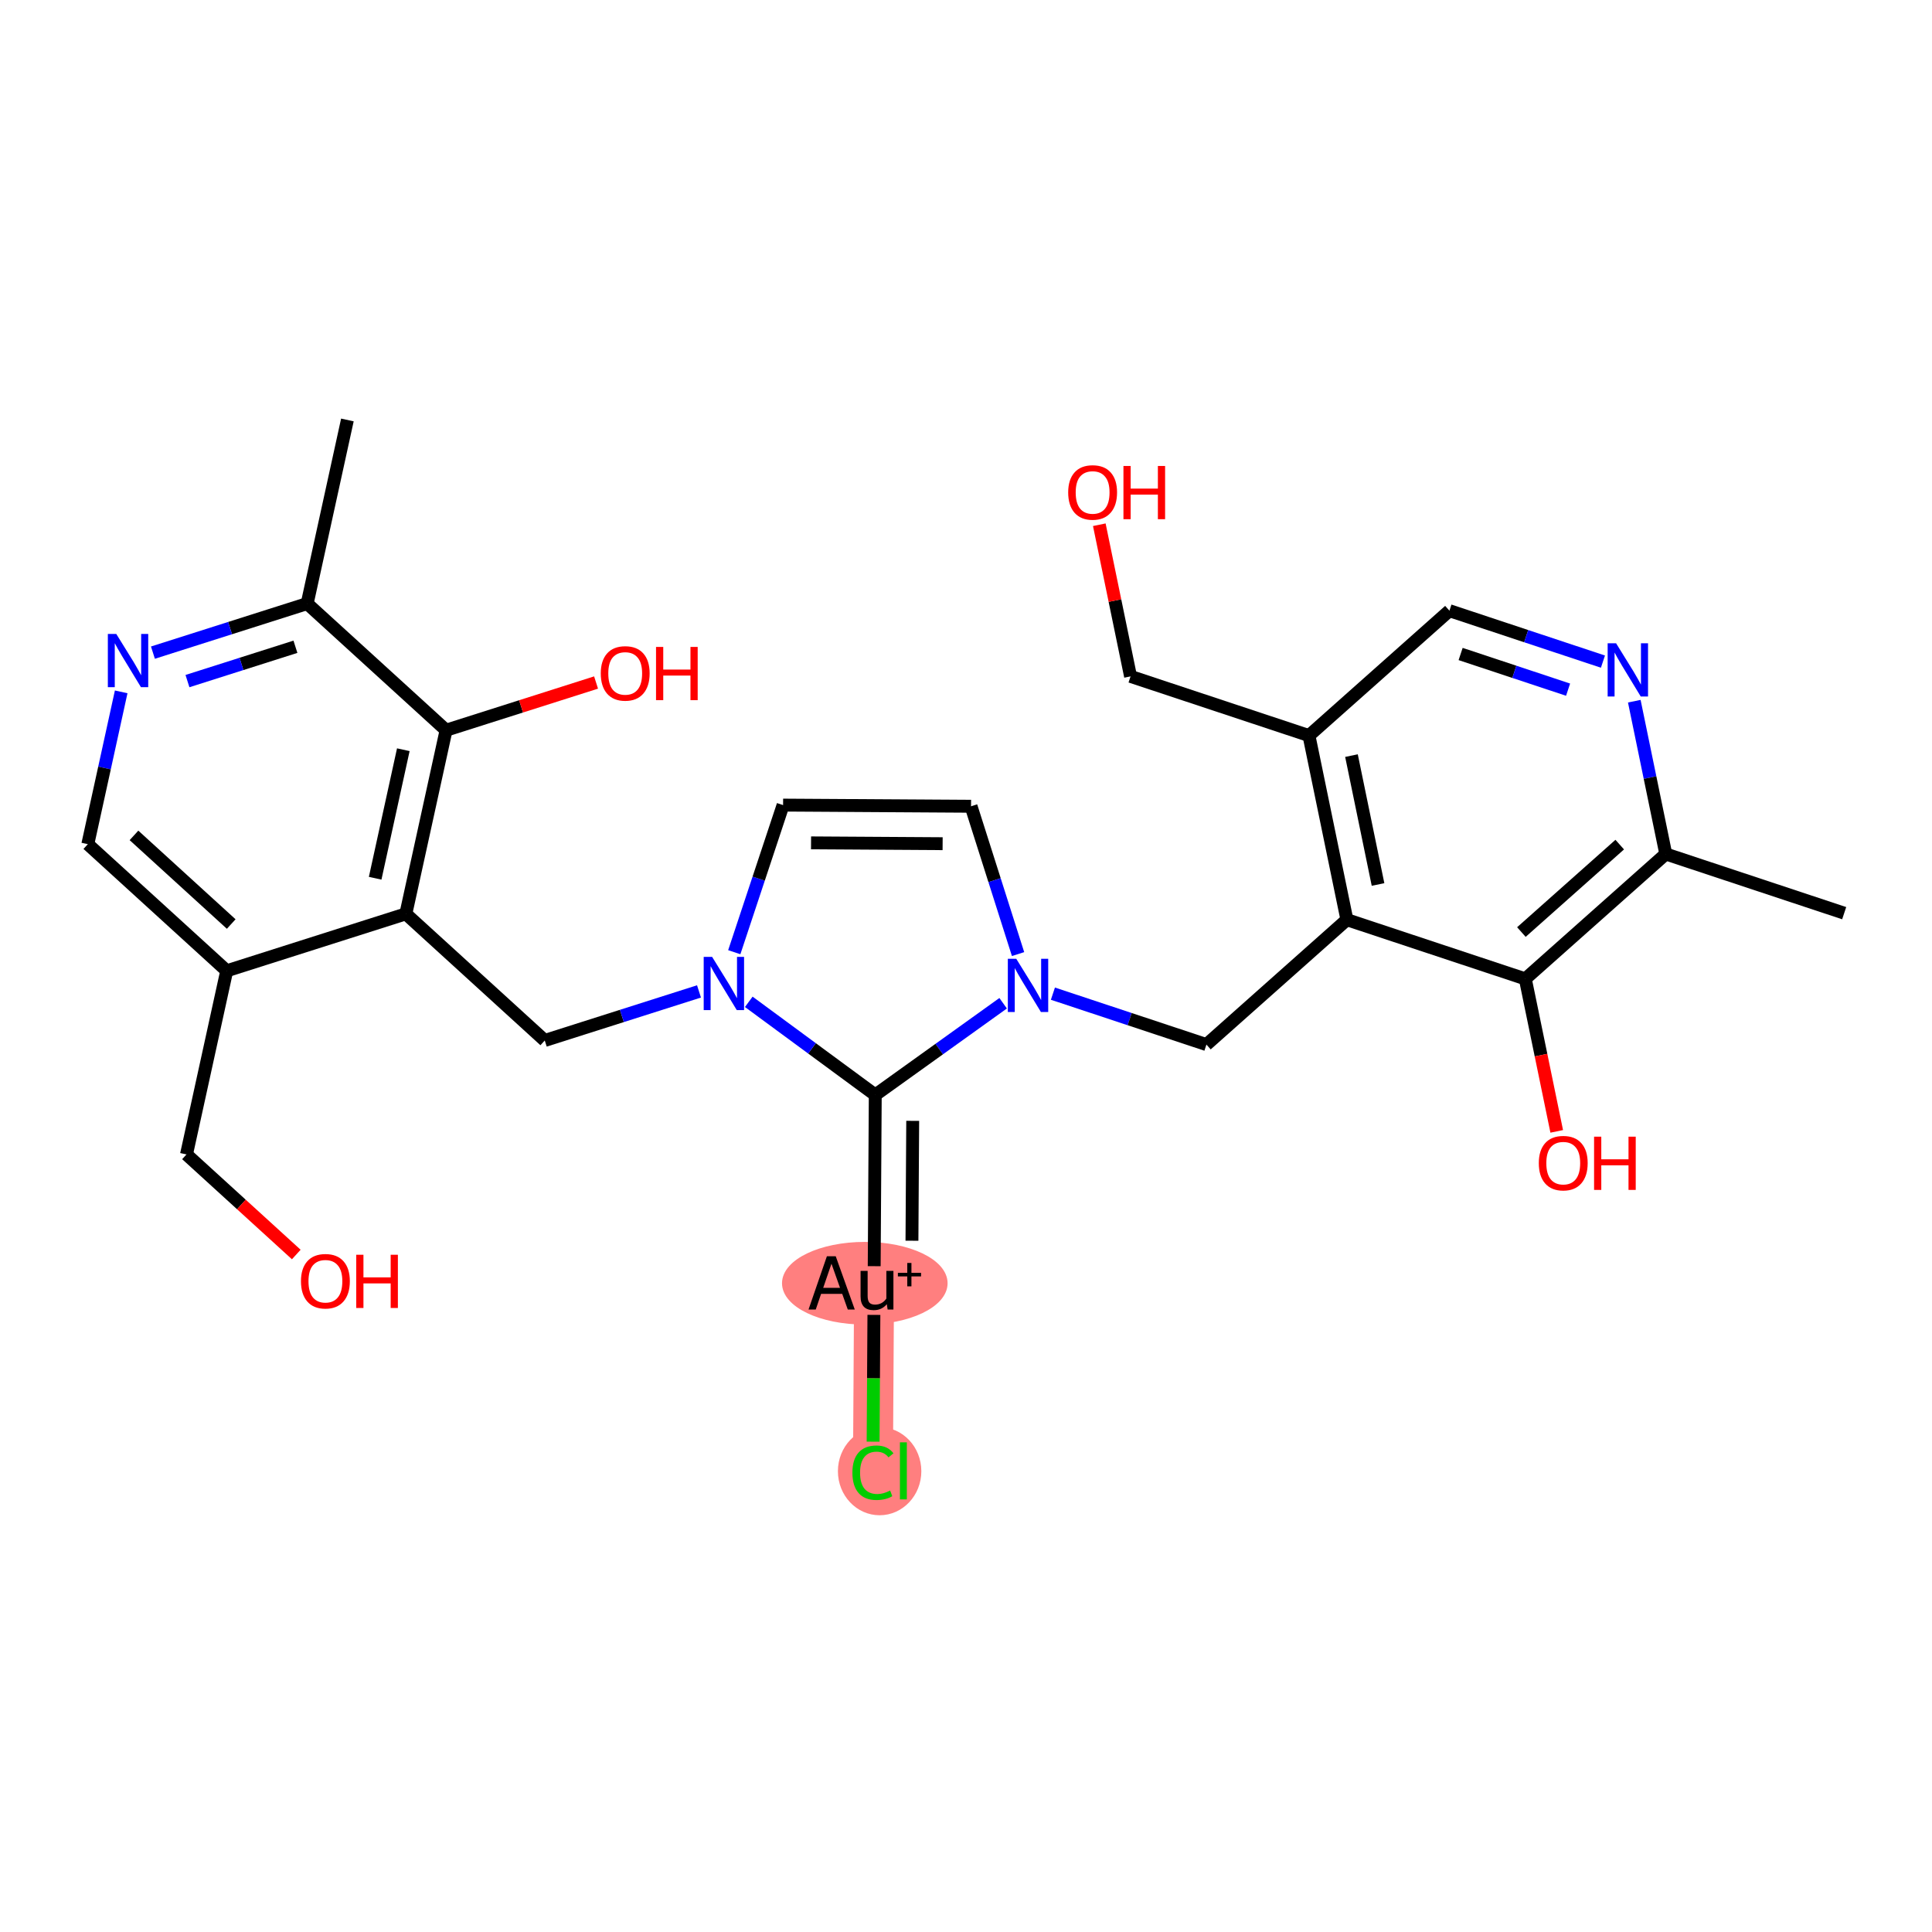 <?xml version='1.0' encoding='iso-8859-1'?>
<svg version='1.1' baseProfile='full'
              xmlns='http://www.w3.org/2000/svg'
                      xmlns:rdkit='http://www.rdkit.org/xml'
                      xmlns:xlink='http://www.w3.org/1999/xlink'
                  xml:space='preserve'
width='300px' height='300px' viewBox='0 0 300 300'>
<!-- END OF HEADER -->
<rect style='opacity:1.0;fill:#FFFFFF;stroke:none' width='300' height='300' x='0' y='0'> </rect>
<rect style='opacity:1.0;fill:#FFFFFF;stroke:none' width='300' height='300' x='0' y='0'> </rect>
<path d='M 135.73,199.209 L 135.548,228.396' style='fill:none;fill-rule:evenodd;stroke:#FF7F7F;stroke-width:6.2px;stroke-linecap:butt;stroke-linejoin:miter;stroke-opacity:1' />
<ellipse cx='134.286' cy='199.261' rx='12.355' ry='5.919'  style='fill:#FF7F7F;fill-rule:evenodd;stroke:#FF7F7F;stroke-width:1.0px;stroke-linecap:butt;stroke-linejoin:miter;stroke-opacity:1' />
<ellipse cx='136.587' cy='228.449' rx='5.977' ry='6.34'  style='fill:#FF7F7F;fill-rule:evenodd;stroke:#FF7F7F;stroke-width:1.0px;stroke-linecap:butt;stroke-linejoin:miter;stroke-opacity:1' />
<path class='bond-0 atom-0 atom-1' d='M 53.943,65.211 L 47.697,93.723' style='fill:none;fill-rule:evenodd;stroke:#000000;stroke-width:2.0px;stroke-linecap:butt;stroke-linejoin:miter;stroke-opacity:1' />
<path class='bond-1 atom-1 atom-2' d='M 47.697,93.723 L 35.722,97.532' style='fill:none;fill-rule:evenodd;stroke:#000000;stroke-width:2.0px;stroke-linecap:butt;stroke-linejoin:miter;stroke-opacity:1' />
<path class='bond-1 atom-1 atom-2' d='M 35.722,97.532 L 23.747,101.341' style='fill:none;fill-rule:evenodd;stroke:#0000FF;stroke-width:2.0px;stroke-linecap:butt;stroke-linejoin:miter;stroke-opacity:1' />
<path class='bond-1 atom-1 atom-2' d='M 45.874,100.429 L 37.492,103.095' style='fill:none;fill-rule:evenodd;stroke:#000000;stroke-width:2.0px;stroke-linecap:butt;stroke-linejoin:miter;stroke-opacity:1' />
<path class='bond-1 atom-1 atom-2' d='M 37.492,103.095 L 29.109,105.761' style='fill:none;fill-rule:evenodd;stroke:#0000FF;stroke-width:2.0px;stroke-linecap:butt;stroke-linejoin:miter;stroke-opacity:1' />
<path class='bond-28 atom-27 atom-1' d='M 69.266,113.388 L 47.697,93.723' style='fill:none;fill-rule:evenodd;stroke:#000000;stroke-width:2.0px;stroke-linecap:butt;stroke-linejoin:miter;stroke-opacity:1' />
<path class='bond-2 atom-2 atom-3' d='M 18.817,107.432 L 16.227,119.257' style='fill:none;fill-rule:evenodd;stroke:#0000FF;stroke-width:2.0px;stroke-linecap:butt;stroke-linejoin:miter;stroke-opacity:1' />
<path class='bond-2 atom-2 atom-3' d='M 16.227,119.257 L 13.636,131.082' style='fill:none;fill-rule:evenodd;stroke:#000000;stroke-width:2.0px;stroke-linecap:butt;stroke-linejoin:miter;stroke-opacity:1' />
<path class='bond-3 atom-3 atom-4' d='M 13.636,131.082 L 35.206,150.747' style='fill:none;fill-rule:evenodd;stroke:#000000;stroke-width:2.0px;stroke-linecap:butt;stroke-linejoin:miter;stroke-opacity:1' />
<path class='bond-3 atom-3 atom-4' d='M 20.805,129.718 L 35.903,143.483' style='fill:none;fill-rule:evenodd;stroke:#000000;stroke-width:2.0px;stroke-linecap:butt;stroke-linejoin:miter;stroke-opacity:1' />
<path class='bond-4 atom-4 atom-5' d='M 35.206,150.747 L 28.959,179.259' style='fill:none;fill-rule:evenodd;stroke:#000000;stroke-width:2.0px;stroke-linecap:butt;stroke-linejoin:miter;stroke-opacity:1' />
<path class='bond-6 atom-4 atom-7' d='M 35.206,150.747 L 63.02,141.9' style='fill:none;fill-rule:evenodd;stroke:#000000;stroke-width:2.0px;stroke-linecap:butt;stroke-linejoin:miter;stroke-opacity:1' />
<path class='bond-5 atom-5 atom-6' d='M 28.959,179.259 L 37.482,187.029' style='fill:none;fill-rule:evenodd;stroke:#000000;stroke-width:2.0px;stroke-linecap:butt;stroke-linejoin:miter;stroke-opacity:1' />
<path class='bond-5 atom-5 atom-6' d='M 37.482,187.029 L 46.005,194.799' style='fill:none;fill-rule:evenodd;stroke:#FF0000;stroke-width:2.0px;stroke-linecap:butt;stroke-linejoin:miter;stroke-opacity:1' />
<path class='bond-7 atom-7 atom-8' d='M 63.02,141.9 L 84.59,161.565' style='fill:none;fill-rule:evenodd;stroke:#000000;stroke-width:2.0px;stroke-linecap:butt;stroke-linejoin:miter;stroke-opacity:1' />
<path class='bond-26 atom-7 atom-27' d='M 63.02,141.9 L 69.266,113.388' style='fill:none;fill-rule:evenodd;stroke:#000000;stroke-width:2.0px;stroke-linecap:butt;stroke-linejoin:miter;stroke-opacity:1' />
<path class='bond-26 atom-7 atom-27' d='M 58.255,136.374 L 62.627,116.416' style='fill:none;fill-rule:evenodd;stroke:#000000;stroke-width:2.0px;stroke-linecap:butt;stroke-linejoin:miter;stroke-opacity:1' />
<path class='bond-8 atom-8 atom-9' d='M 84.59,161.565 L 96.565,157.756' style='fill:none;fill-rule:evenodd;stroke:#000000;stroke-width:2.0px;stroke-linecap:butt;stroke-linejoin:miter;stroke-opacity:1' />
<path class='bond-8 atom-8 atom-9' d='M 96.565,157.756 L 108.54,153.947' style='fill:none;fill-rule:evenodd;stroke:#0000FF;stroke-width:2.0px;stroke-linecap:butt;stroke-linejoin:miter;stroke-opacity:1' />
<path class='bond-9 atom-9 atom-10' d='M 114.018,147.856 L 117.807,136.436' style='fill:none;fill-rule:evenodd;stroke:#0000FF;stroke-width:2.0px;stroke-linecap:butt;stroke-linejoin:miter;stroke-opacity:1' />
<path class='bond-9 atom-9 atom-10' d='M 117.807,136.436 L 121.597,125.015' style='fill:none;fill-rule:evenodd;stroke:#000000;stroke-width:2.0px;stroke-linecap:butt;stroke-linejoin:miter;stroke-opacity:1' />
<path class='bond-29 atom-24 atom-9' d='M 135.911,170.021 L 126.09,162.792' style='fill:none;fill-rule:evenodd;stroke:#000000;stroke-width:2.0px;stroke-linecap:butt;stroke-linejoin:miter;stroke-opacity:1' />
<path class='bond-29 atom-24 atom-9' d='M 126.09,162.792 L 116.269,155.563' style='fill:none;fill-rule:evenodd;stroke:#0000FF;stroke-width:2.0px;stroke-linecap:butt;stroke-linejoin:miter;stroke-opacity:1' />
<path class='bond-10 atom-10 atom-11' d='M 121.597,125.015 L 150.784,125.197' style='fill:none;fill-rule:evenodd;stroke:#000000;stroke-width:2.0px;stroke-linecap:butt;stroke-linejoin:miter;stroke-opacity:1' />
<path class='bond-10 atom-10 atom-11' d='M 125.939,130.88 L 146.37,131.007' style='fill:none;fill-rule:evenodd;stroke:#000000;stroke-width:2.0px;stroke-linecap:butt;stroke-linejoin:miter;stroke-opacity:1' />
<path class='bond-11 atom-11 atom-12' d='M 150.784,125.197 L 154.434,136.673' style='fill:none;fill-rule:evenodd;stroke:#000000;stroke-width:2.0px;stroke-linecap:butt;stroke-linejoin:miter;stroke-opacity:1' />
<path class='bond-11 atom-11 atom-12' d='M 154.434,136.673 L 158.084,148.149' style='fill:none;fill-rule:evenodd;stroke:#0000FF;stroke-width:2.0px;stroke-linecap:butt;stroke-linejoin:miter;stroke-opacity:1' />
<path class='bond-12 atom-12 atom-13' d='M 163.496,154.294 L 175.415,158.249' style='fill:none;fill-rule:evenodd;stroke:#0000FF;stroke-width:2.0px;stroke-linecap:butt;stroke-linejoin:miter;stroke-opacity:1' />
<path class='bond-12 atom-12 atom-13' d='M 175.415,158.249 L 187.334,162.204' style='fill:none;fill-rule:evenodd;stroke:#000000;stroke-width:2.0px;stroke-linecap:butt;stroke-linejoin:miter;stroke-opacity:1' />
<path class='bond-23 atom-12 atom-24' d='M 155.767,155.783 L 145.839,162.902' style='fill:none;fill-rule:evenodd;stroke:#0000FF;stroke-width:2.0px;stroke-linecap:butt;stroke-linejoin:miter;stroke-opacity:1' />
<path class='bond-23 atom-12 atom-24' d='M 145.839,162.902 L 135.911,170.021' style='fill:none;fill-rule:evenodd;stroke:#000000;stroke-width:2.0px;stroke-linecap:butt;stroke-linejoin:miter;stroke-opacity:1' />
<path class='bond-13 atom-13 atom-14' d='M 187.334,162.204 L 209.146,142.809' style='fill:none;fill-rule:evenodd;stroke:#000000;stroke-width:2.0px;stroke-linecap:butt;stroke-linejoin:miter;stroke-opacity:1' />
<path class='bond-14 atom-14 atom-15' d='M 209.146,142.809 L 203.255,114.221' style='fill:none;fill-rule:evenodd;stroke:#000000;stroke-width:2.0px;stroke-linecap:butt;stroke-linejoin:miter;stroke-opacity:1' />
<path class='bond-14 atom-14 atom-15' d='M 213.98,137.342 L 209.856,117.331' style='fill:none;fill-rule:evenodd;stroke:#000000;stroke-width:2.0px;stroke-linecap:butt;stroke-linejoin:miter;stroke-opacity:1' />
<path class='bond-30 atom-22 atom-14' d='M 236.849,152.001 L 209.146,142.809' style='fill:none;fill-rule:evenodd;stroke:#000000;stroke-width:2.0px;stroke-linecap:butt;stroke-linejoin:miter;stroke-opacity:1' />
<path class='bond-15 atom-15 atom-16' d='M 203.255,114.221 L 175.552,105.029' style='fill:none;fill-rule:evenodd;stroke:#000000;stroke-width:2.0px;stroke-linecap:butt;stroke-linejoin:miter;stroke-opacity:1' />
<path class='bond-17 atom-15 atom-18' d='M 203.255,114.221 L 225.067,94.826' style='fill:none;fill-rule:evenodd;stroke:#000000;stroke-width:2.0px;stroke-linecap:butt;stroke-linejoin:miter;stroke-opacity:1' />
<path class='bond-16 atom-16 atom-17' d='M 175.552,105.029 L 173.126,93.254' style='fill:none;fill-rule:evenodd;stroke:#000000;stroke-width:2.0px;stroke-linecap:butt;stroke-linejoin:miter;stroke-opacity:1' />
<path class='bond-16 atom-16 atom-17' d='M 173.126,93.254 L 170.699,81.48' style='fill:none;fill-rule:evenodd;stroke:#FF0000;stroke-width:2.0px;stroke-linecap:butt;stroke-linejoin:miter;stroke-opacity:1' />
<path class='bond-18 atom-18 atom-19' d='M 225.067,94.826 L 236.986,98.781' style='fill:none;fill-rule:evenodd;stroke:#000000;stroke-width:2.0px;stroke-linecap:butt;stroke-linejoin:miter;stroke-opacity:1' />
<path class='bond-18 atom-18 atom-19' d='M 236.986,98.781 L 248.905,102.736' style='fill:none;fill-rule:evenodd;stroke:#0000FF;stroke-width:2.0px;stroke-linecap:butt;stroke-linejoin:miter;stroke-opacity:1' />
<path class='bond-18 atom-18 atom-19' d='M 226.804,101.553 L 235.148,104.321' style='fill:none;fill-rule:evenodd;stroke:#000000;stroke-width:2.0px;stroke-linecap:butt;stroke-linejoin:miter;stroke-opacity:1' />
<path class='bond-18 atom-18 atom-19' d='M 235.148,104.321 L 243.491,107.09' style='fill:none;fill-rule:evenodd;stroke:#0000FF;stroke-width:2.0px;stroke-linecap:butt;stroke-linejoin:miter;stroke-opacity:1' />
<path class='bond-19 atom-19 atom-20' d='M 253.772,108.881 L 256.216,120.743' style='fill:none;fill-rule:evenodd;stroke:#0000FF;stroke-width:2.0px;stroke-linecap:butt;stroke-linejoin:miter;stroke-opacity:1' />
<path class='bond-19 atom-19 atom-20' d='M 256.216,120.743 L 258.661,132.605' style='fill:none;fill-rule:evenodd;stroke:#000000;stroke-width:2.0px;stroke-linecap:butt;stroke-linejoin:miter;stroke-opacity:1' />
<path class='bond-20 atom-20 atom-21' d='M 258.661,132.605 L 286.364,141.797' style='fill:none;fill-rule:evenodd;stroke:#000000;stroke-width:2.0px;stroke-linecap:butt;stroke-linejoin:miter;stroke-opacity:1' />
<path class='bond-21 atom-20 atom-22' d='M 258.661,132.605 L 236.849,152.001' style='fill:none;fill-rule:evenodd;stroke:#000000;stroke-width:2.0px;stroke-linecap:butt;stroke-linejoin:miter;stroke-opacity:1' />
<path class='bond-21 atom-20 atom-22' d='M 251.51,131.152 L 236.241,144.729' style='fill:none;fill-rule:evenodd;stroke:#000000;stroke-width:2.0px;stroke-linecap:butt;stroke-linejoin:miter;stroke-opacity:1' />
<path class='bond-22 atom-22 atom-23' d='M 236.849,152.001 L 239.288,163.84' style='fill:none;fill-rule:evenodd;stroke:#000000;stroke-width:2.0px;stroke-linecap:butt;stroke-linejoin:miter;stroke-opacity:1' />
<path class='bond-22 atom-22 atom-23' d='M 239.288,163.84 L 241.728,175.679' style='fill:none;fill-rule:evenodd;stroke:#FF0000;stroke-width:2.0px;stroke-linecap:butt;stroke-linejoin:miter;stroke-opacity:1' />
<path class='bond-24 atom-24 atom-25' d='M 135.911,170.021 L 135.746,196.611' style='fill:none;fill-rule:evenodd;stroke:#000000;stroke-width:2.0px;stroke-linecap:butt;stroke-linejoin:miter;stroke-opacity:1' />
<path class='bond-24 atom-24 atom-25' d='M 141.724,174.046 L 141.608,192.659' style='fill:none;fill-rule:evenodd;stroke:#000000;stroke-width:2.0px;stroke-linecap:butt;stroke-linejoin:miter;stroke-opacity:1' />
<path class='bond-25 atom-25 atom-26' d='M 135.699,204.176 L 135.638,214.019' style='fill:none;fill-rule:evenodd;stroke:#000000;stroke-width:2.0px;stroke-linecap:butt;stroke-linejoin:miter;stroke-opacity:1' />
<path class='bond-25 atom-25 atom-26' d='M 135.638,214.019 L 135.576,223.862' style='fill:none;fill-rule:evenodd;stroke:#00CC00;stroke-width:2.0px;stroke-linecap:butt;stroke-linejoin:miter;stroke-opacity:1' />
<path class='bond-27 atom-27 atom-28' d='M 69.266,113.388 L 80.912,109.684' style='fill:none;fill-rule:evenodd;stroke:#000000;stroke-width:2.0px;stroke-linecap:butt;stroke-linejoin:miter;stroke-opacity:1' />
<path class='bond-27 atom-27 atom-28' d='M 80.912,109.684 L 92.557,105.98' style='fill:none;fill-rule:evenodd;stroke:#FF0000;stroke-width:2.0px;stroke-linecap:butt;stroke-linejoin:miter;stroke-opacity:1' />
<path  class='atom-2' d='M 18.055 98.437
L 20.764 102.815
Q 21.032 103.247, 21.464 104.029
Q 21.896 104.811, 21.92 104.858
L 21.92 98.437
L 23.017 98.437
L 23.017 106.703
L 21.885 106.703
L 18.977 101.916
Q 18.639 101.356, 18.277 100.713
Q 17.927 100.071, 17.822 99.873
L 17.822 106.703
L 16.747 106.703
L 16.747 98.437
L 18.055 98.437
' fill='#0000FF'/>
<path  class='atom-6' d='M 46.734 198.947
Q 46.734 196.962, 47.715 195.853
Q 48.696 194.744, 50.529 194.744
Q 52.362 194.744, 53.342 195.853
Q 54.323 196.962, 54.323 198.947
Q 54.323 200.955, 53.331 202.1
Q 52.338 203.232, 50.529 203.232
Q 48.707 203.232, 47.715 202.1
Q 46.734 200.967, 46.734 198.947
M 50.529 202.298
Q 51.789 202.298, 52.467 201.457
Q 53.156 200.605, 53.156 198.947
Q 53.156 197.324, 52.467 196.507
Q 51.789 195.678, 50.529 195.678
Q 49.268 195.678, 48.579 196.495
Q 47.902 197.313, 47.902 198.947
Q 47.902 200.617, 48.579 201.457
Q 49.268 202.298, 50.529 202.298
' fill='#FF0000'/>
<path  class='atom-6' d='M 55.315 194.838
L 56.436 194.838
L 56.436 198.352
L 60.663 198.352
L 60.663 194.838
L 61.783 194.838
L 61.783 203.104
L 60.663 203.104
L 60.663 199.286
L 56.436 199.286
L 56.436 203.104
L 55.315 203.104
L 55.315 194.838
' fill='#FF0000'/>
<path  class='atom-9' d='M 110.577 148.585
L 113.286 152.964
Q 113.555 153.395, 113.987 154.178
Q 114.419 154.96, 114.442 155.007
L 114.442 148.585
L 115.539 148.585
L 115.539 156.851
L 114.407 156.851
L 111.5 152.065
Q 111.161 151.504, 110.799 150.862
Q 110.449 150.22, 110.344 150.021
L 110.344 156.851
L 109.27 156.851
L 109.27 148.585
L 110.577 148.585
' fill='#0000FF'/>
<path  class='atom-12' d='M 157.804 148.879
L 160.513 153.257
Q 160.781 153.689, 161.213 154.471
Q 161.645 155.254, 161.668 155.3
L 161.668 148.879
L 162.766 148.879
L 162.766 157.145
L 161.633 157.145
L 158.726 152.358
Q 158.388 151.798, 158.026 151.156
Q 157.675 150.513, 157.57 150.315
L 157.57 157.145
L 156.496 157.145
L 156.496 148.879
L 157.804 148.879
' fill='#0000FF'/>
<path  class='atom-17' d='M 165.867 76.465
Q 165.867 74.48, 166.847 73.371
Q 167.828 72.262, 169.661 72.262
Q 171.494 72.262, 172.475 73.371
Q 173.456 74.48, 173.456 76.465
Q 173.456 78.473, 172.463 79.617
Q 171.471 80.75, 169.661 80.75
Q 167.84 80.75, 166.847 79.617
Q 165.867 78.485, 165.867 76.465
M 169.661 79.816
Q 170.922 79.816, 171.599 78.975
Q 172.288 78.123, 172.288 76.465
Q 172.288 74.842, 171.599 74.025
Q 170.922 73.196, 169.661 73.196
Q 168.4 73.196, 167.711 74.013
Q 167.034 74.831, 167.034 76.465
Q 167.034 78.135, 167.711 78.975
Q 168.4 79.816, 169.661 79.816
' fill='#FF0000'/>
<path  class='atom-17' d='M 174.448 72.356
L 175.569 72.356
L 175.569 75.87
L 179.795 75.87
L 179.795 72.356
L 180.916 72.356
L 180.916 80.621
L 179.795 80.621
L 179.795 76.804
L 175.569 76.804
L 175.569 80.621
L 174.448 80.621
L 174.448 72.356
' fill='#FF0000'/>
<path  class='atom-19' d='M 250.943 99.885
L 253.651 104.263
Q 253.92 104.695, 254.352 105.477
Q 254.784 106.26, 254.807 106.306
L 254.807 99.885
L 255.905 99.885
L 255.905 108.151
L 254.772 108.151
L 251.865 103.364
Q 251.526 102.804, 251.165 102.162
Q 250.814 101.519, 250.709 101.321
L 250.709 108.151
L 249.635 108.151
L 249.635 99.885
L 250.943 99.885
' fill='#0000FF'/>
<path  class='atom-23' d='M 238.945 180.611
Q 238.945 178.627, 239.926 177.518
Q 240.907 176.408, 242.74 176.408
Q 244.573 176.408, 245.553 177.518
Q 246.534 178.627, 246.534 180.611
Q 246.534 182.62, 245.542 183.764
Q 244.549 184.896, 242.74 184.896
Q 240.918 184.896, 239.926 183.764
Q 238.945 182.631, 238.945 180.611
M 242.74 183.962
Q 244.001 183.962, 244.678 183.122
Q 245.367 182.269, 245.367 180.611
Q 245.367 178.989, 244.678 178.171
Q 244.001 177.342, 242.74 177.342
Q 241.479 177.342, 240.79 178.16
Q 240.113 178.977, 240.113 180.611
Q 240.113 182.281, 240.79 183.122
Q 241.479 183.962, 242.74 183.962
' fill='#FF0000'/>
<path  class='atom-23' d='M 247.527 176.502
L 248.647 176.502
L 248.647 180.016
L 252.874 180.016
L 252.874 176.502
L 253.995 176.502
L 253.995 184.768
L 252.874 184.768
L 252.874 180.95
L 248.647 180.95
L 248.647 184.768
L 247.527 184.768
L 247.527 176.502
' fill='#FF0000'/>
<path  class='atom-25' d='M 131.643 203.342
L 130.779 200.913
L 127.499 200.913
L 126.67 203.342
L 125.549 203.342
L 128.398 195.076
L 129.775 195.076
L 132.729 203.342
L 131.643 203.342
M 127.826 199.979
L 130.441 199.979
L 129.11 196.231
L 127.826 199.979
' fill='#000000'/>
<path  class='atom-25' d='M 138.73 197.341
L 138.73 203.342
L 137.831 203.342
L 137.703 202.513
Q 136.921 203.447, 135.671 203.447
Q 134.656 203.447, 134.142 202.91
Q 133.628 202.361, 133.628 201.31
L 133.628 197.341
L 134.726 197.341
L 134.726 201.228
Q 134.726 201.941, 134.994 202.268
Q 135.274 202.583, 135.881 202.583
Q 136.43 202.583, 136.886 202.338
Q 137.341 202.081, 137.633 201.637
L 137.633 197.341
L 138.73 197.341
' fill='#000000'/>
<path  class='atom-25' d='M 139.424 197.646
L 140.88 197.646
L 140.88 196.112
L 141.527 196.112
L 141.527 197.646
L 143.022 197.646
L 143.022 198.2
L 141.527 198.2
L 141.527 199.742
L 140.88 199.742
L 140.88 198.2
L 139.424 198.2
L 139.424 197.646
' fill='#000000'/>
<path  class='atom-26' d='M 132.361 228.682
Q 132.361 226.627, 133.318 225.553
Q 134.287 224.467, 136.12 224.467
Q 137.825 224.467, 138.736 225.67
L 137.965 226.3
Q 137.299 225.425, 136.12 225.425
Q 134.871 225.425, 134.206 226.265
Q 133.552 227.094, 133.552 228.682
Q 133.552 230.317, 134.229 231.157
Q 134.918 231.998, 136.249 231.998
Q 137.159 231.998, 138.222 231.449
L 138.549 232.325
Q 138.117 232.605, 137.463 232.769
Q 136.809 232.932, 136.085 232.932
Q 134.287 232.932, 133.318 231.835
Q 132.361 230.737, 132.361 228.682
' fill='#00CC00'/>
<path  class='atom-26' d='M 139.74 223.965
L 140.814 223.965
L 140.814 232.827
L 139.74 232.827
L 139.74 223.965
' fill='#00CC00'/>
<path  class='atom-28' d='M 93.287 104.565
Q 93.287 102.58, 94.268 101.471
Q 95.249 100.362, 97.082 100.362
Q 98.915 100.362, 99.895 101.471
Q 100.876 102.58, 100.876 104.565
Q 100.876 106.573, 99.884 107.717
Q 98.891 108.849, 97.082 108.849
Q 95.26 108.849, 94.268 107.717
Q 93.287 106.584, 93.287 104.565
M 97.082 107.915
Q 98.342 107.915, 99.02 107.075
Q 99.708 106.222, 99.708 104.565
Q 99.708 102.942, 99.02 102.124
Q 98.342 101.296, 97.082 101.296
Q 95.821 101.296, 95.132 102.113
Q 94.455 102.93, 94.455 104.565
Q 94.455 106.234, 95.132 107.075
Q 95.821 107.915, 97.082 107.915
' fill='#FF0000'/>
<path  class='atom-28' d='M 101.868 100.455
L 102.989 100.455
L 102.989 103.969
L 107.216 103.969
L 107.216 100.455
L 108.336 100.455
L 108.336 108.721
L 107.216 108.721
L 107.216 104.903
L 102.989 104.903
L 102.989 108.721
L 101.868 108.721
L 101.868 100.455
' fill='#FF0000'/>
</svg>

